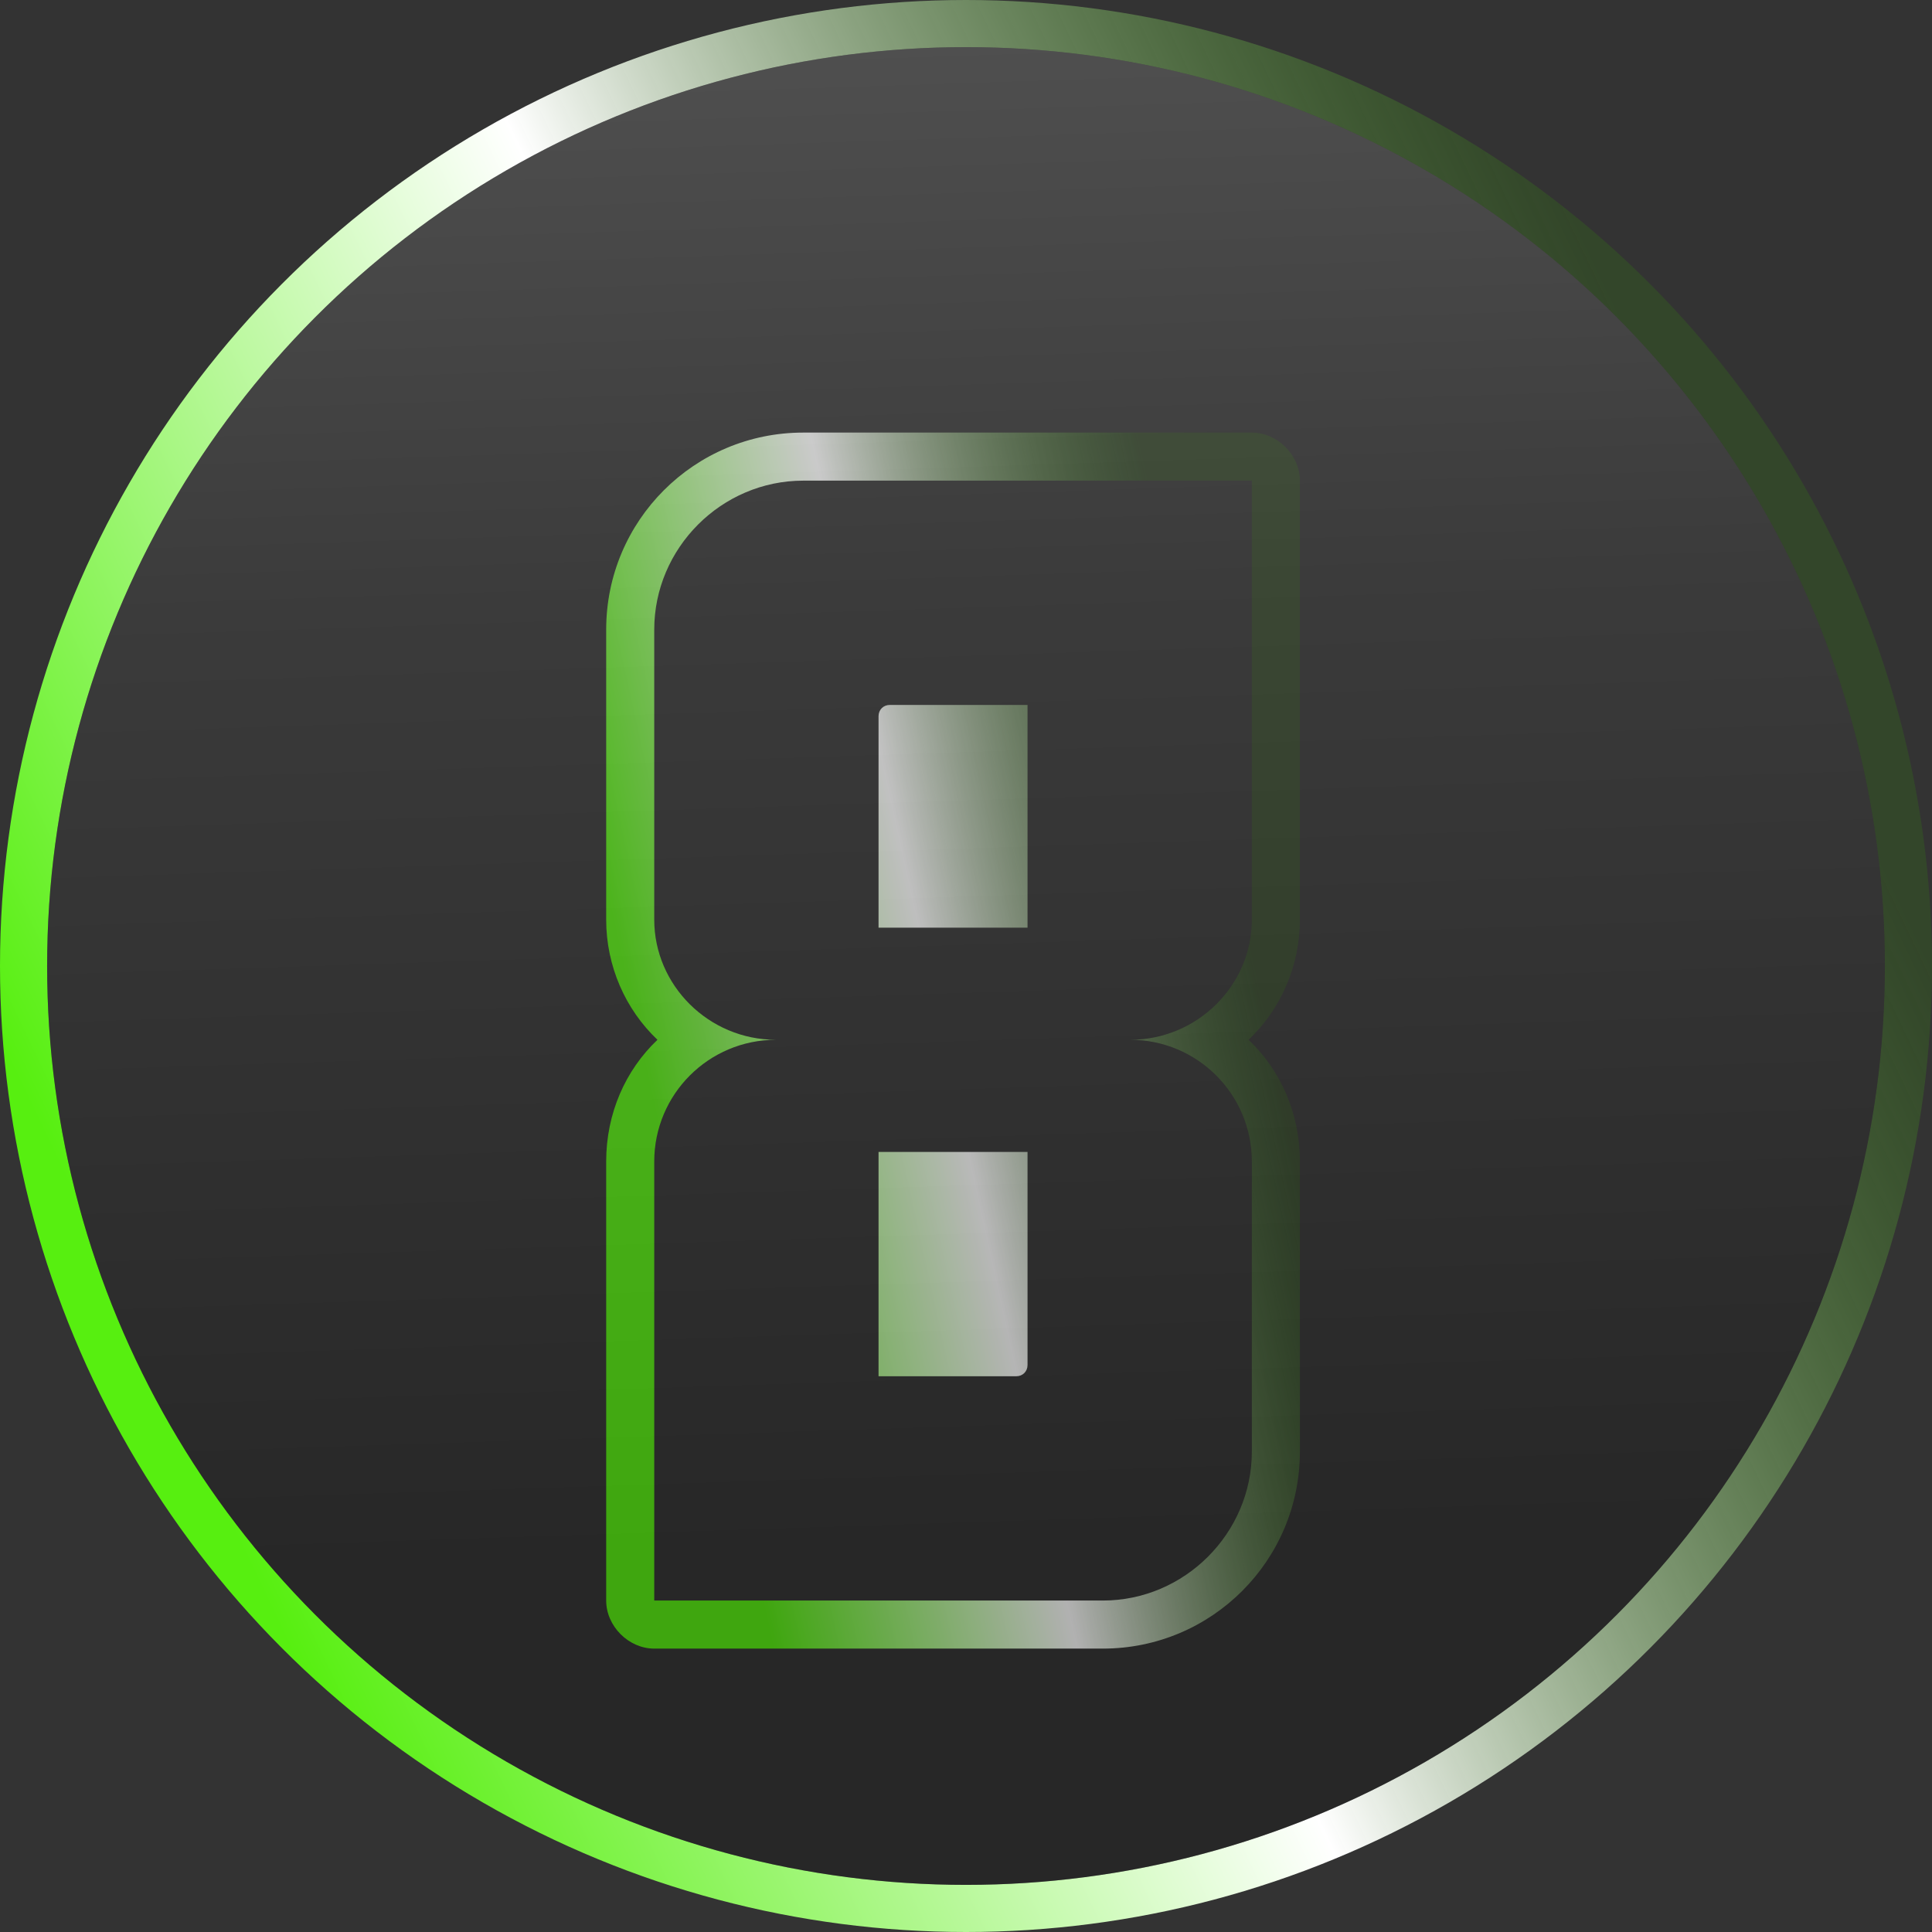 <?xml version="1.0" encoding="UTF-8"?> <svg xmlns="http://www.w3.org/2000/svg" width="41" height="41" viewBox="0 0 41 41" fill="none"><rect x="0" y="0" width="41" height="41" fill="#333333" stroke="none"/><path d="M13.952 22.066C13.272 21.42 12.864 20.502 12.864 19.516V13.362C12.864 11.05 14.734 9.18 17.046 9.18H26.566C27.11 9.18 27.586 9.656 27.586 10.2V19.516C27.586 20.502 27.178 21.42 26.498 22.066C27.178 22.712 27.586 23.63 27.586 24.65V30.804C27.586 33.116 25.716 34.986 23.404 34.986H13.884C13.34 34.986 12.864 34.51 12.864 33.966V24.65C12.864 23.63 13.272 22.712 13.952 22.066ZM26.566 10.2H17.046C15.312 10.2 13.884 11.628 13.884 13.362V19.516C13.884 20.91 15.04 22.066 16.468 22.066C15.04 22.066 13.884 23.222 13.884 24.65V33.966H23.404C25.138 33.966 26.566 32.538 26.566 30.804V24.65C26.566 23.222 25.41 22.066 23.982 22.066C25.41 22.066 26.566 20.91 26.566 19.516V10.2ZM21.568 29.206H18.644V24.446H21.806V28.968C21.806 29.104 21.704 29.206 21.568 29.206ZM21.806 14.96V19.686H18.644V15.198C18.644 15.062 18.746 14.96 18.882 14.96H21.806Z" fill="url(#paint0_linear_1012_701)"></path><circle cx="20.5" cy="20.5" r="20" stroke="url(#paint1_linear_1012_701)"></circle><circle cx="20.5" cy="20.5" r="19.5" fill="url(#paint2_linear_1012_701)" fill-opacity="0.32"></circle><defs><linearGradient id="paint0_linear_1012_701" x1="13.969" y1="23.851" x2="26.751" y2="21.045" gradientUnits="userSpaceOnUse"><stop stop-color="#57EF10"></stop><stop offset="0.481" stop-color="white"></stop><stop offset="1" stop-color="#328909" stop-opacity="0.22"></stop></linearGradient><linearGradient id="paint1_linear_1012_701" x1="3.02" y1="28.436" x2="37.028" y2="12.187" gradientUnits="userSpaceOnUse"><stop stop-color="#57EF10"></stop><stop offset="0.481" stop-color="white"></stop><stop offset="1" stop-color="#328909" stop-opacity="0.22"></stop></linearGradient><linearGradient id="paint2_linear_1012_701" x1="-5.744" y1="52.675" x2="-9.781" y2="-71.347" gradientUnits="userSpaceOnUse"><stop offset="0.157" stop-color="#0E0E0E"></stop><stop offset="0.315" stop-color="#4A4A4A"></stop><stop offset="0.462" stop-color="#ACACAC"></stop></linearGradient></defs></svg> 